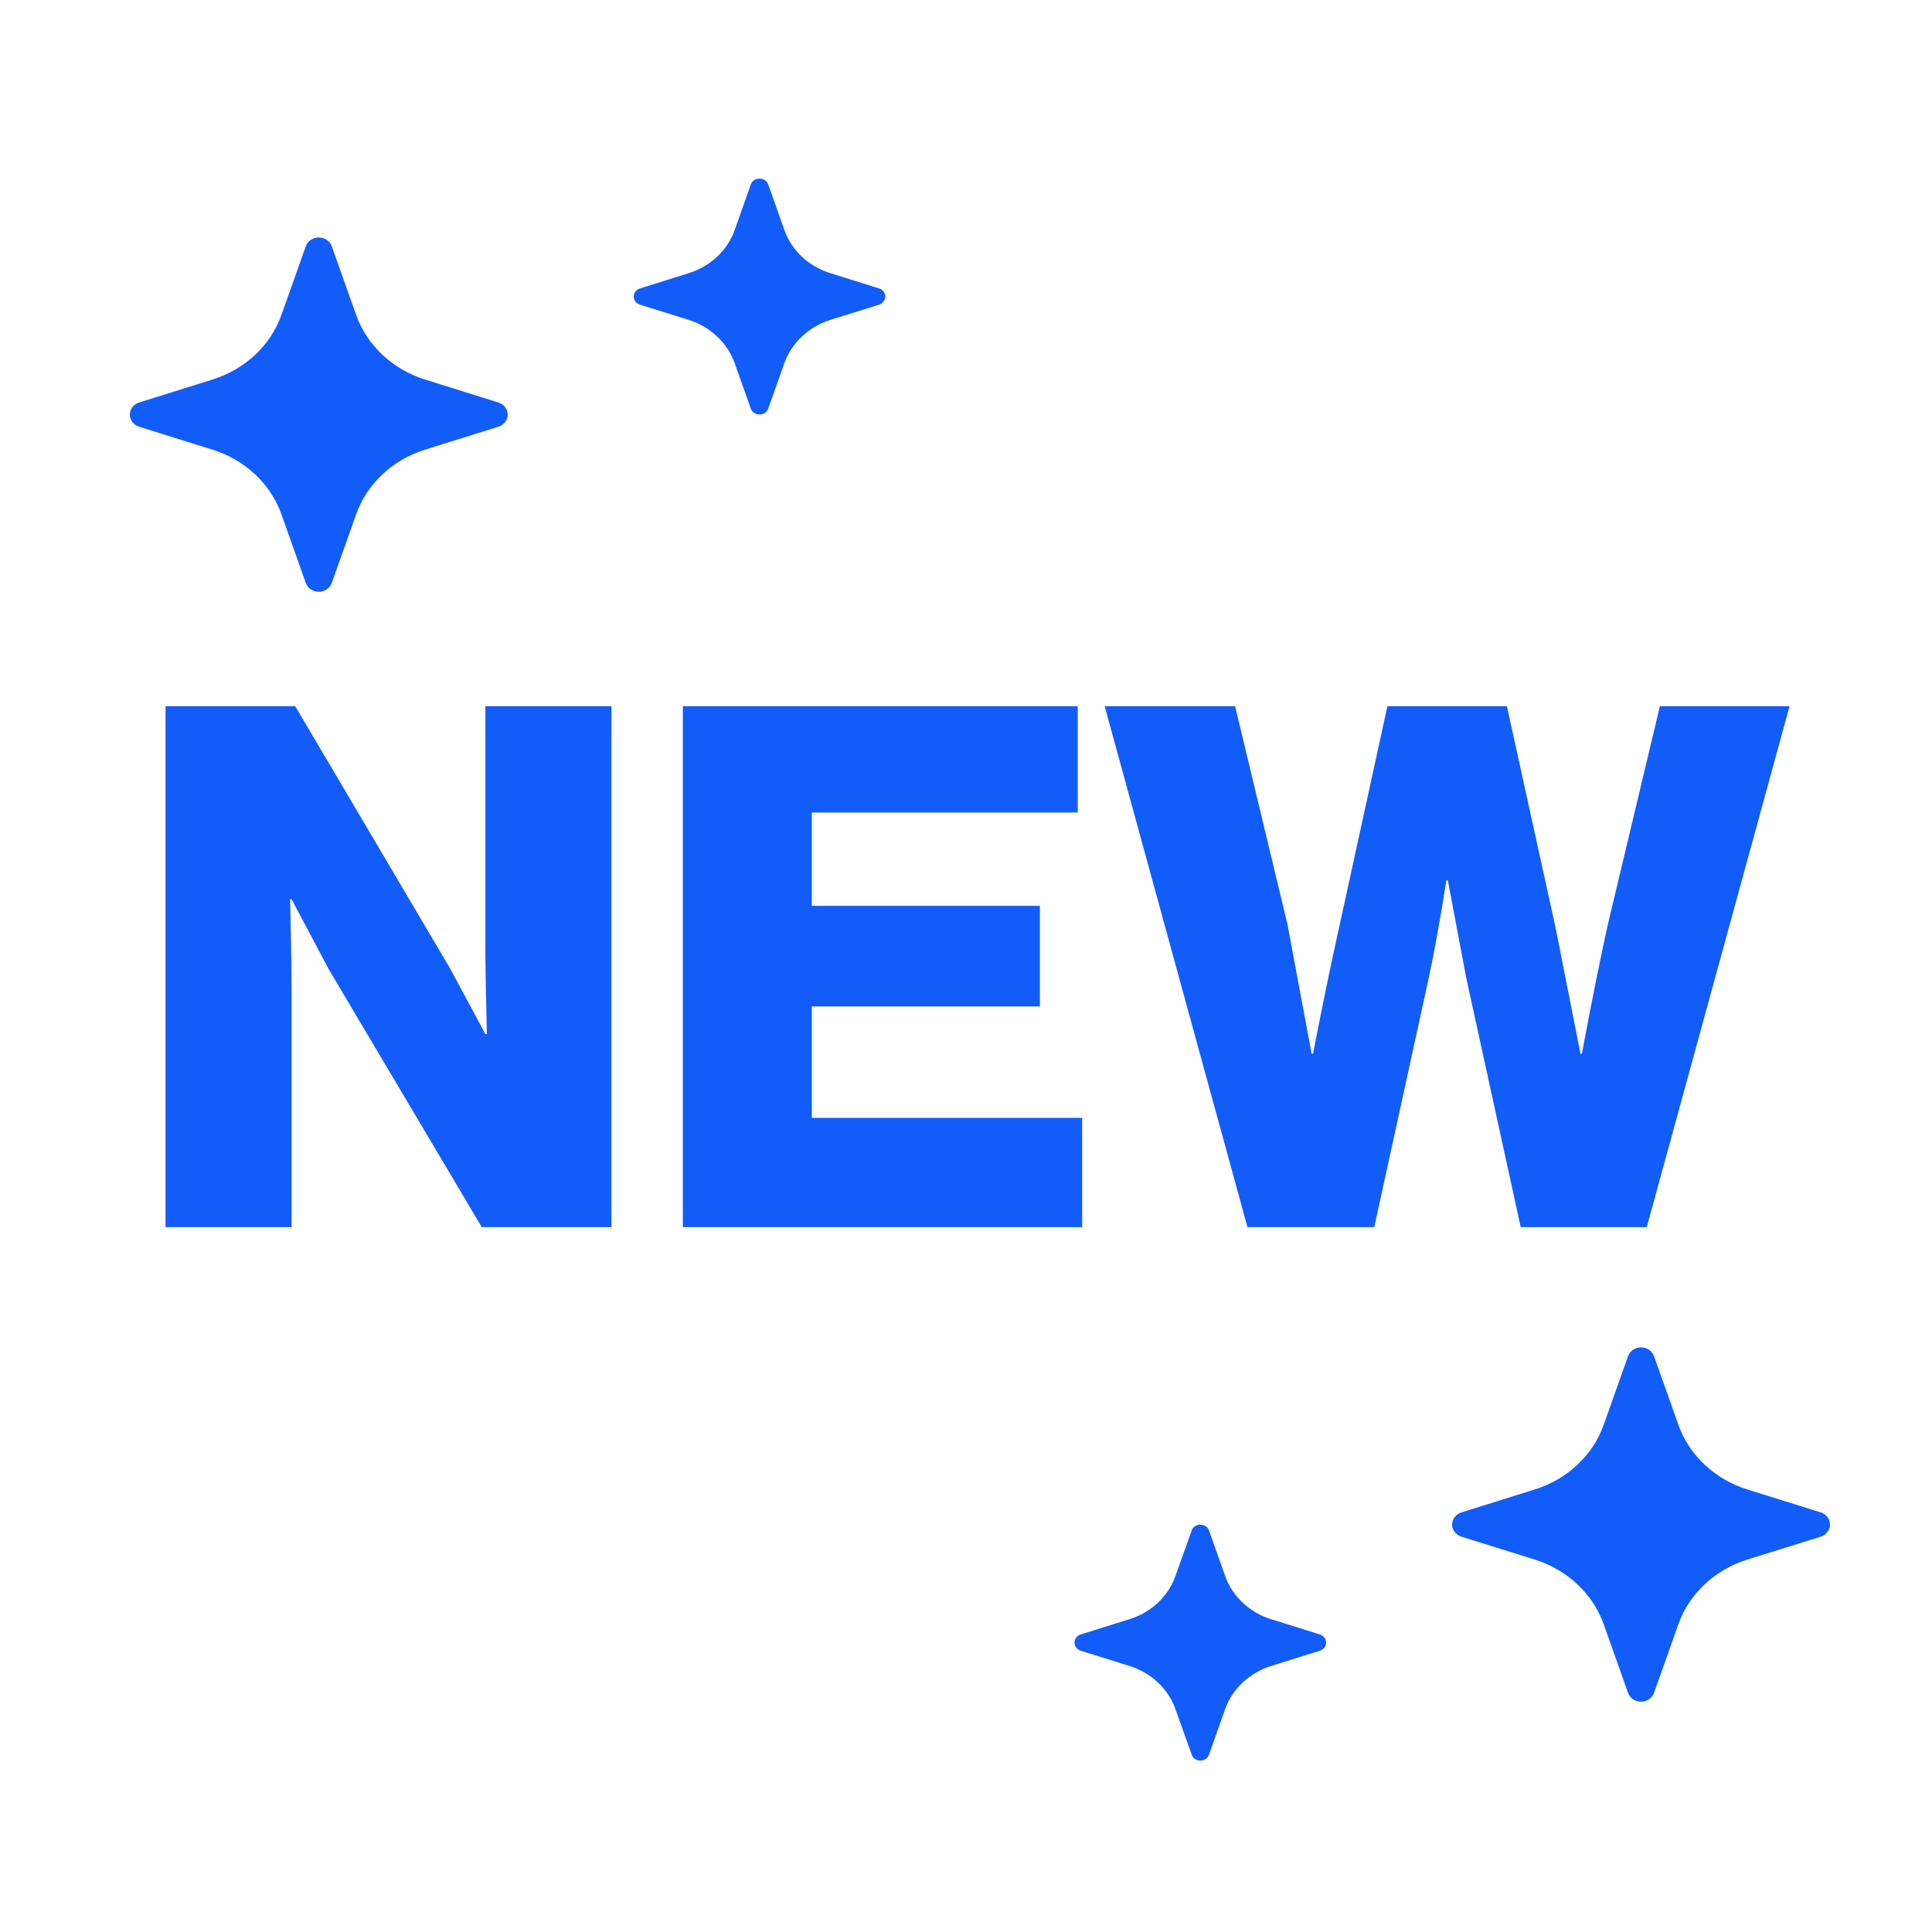 <svg width="25" height="25" viewBox="0 0 25 25" fill="none" xmlns="http://www.w3.org/2000/svg">
<path d="M2.142 15.879V9.138H3.82L5.819 12.523L6.281 13.381H6.3C6.287 12.84 6.281 12.491 6.281 12.334V9.138H7.912V15.879H6.234L4.254 12.542L3.773 11.636H3.754C3.767 12.215 3.773 12.582 3.773 12.74V15.879H2.142ZM8.836 15.879V9.138H13.946V10.514H10.505V11.721H13.456V13.023H10.505V14.465H14.003V15.879H8.836ZM16.142 15.879L14.294 9.138H15.982L16.661 11.966L16.972 13.635H16.991C17.11 13.019 17.22 12.485 17.321 12.033L17.953 9.138H19.499L20.131 12.014L20.451 13.635H20.47C20.596 12.957 20.709 12.394 20.809 11.948L21.479 9.138H23.157L21.309 15.879H19.678L18.971 12.645L18.735 11.391H18.716C18.641 11.869 18.566 12.287 18.49 12.645L17.783 15.879H16.142Z" fill="#125CFA"/>
<path d="M3.957 3.186C3.969 3.153 3.991 3.124 4.021 3.104C4.051 3.084 4.088 3.073 4.125 3.073C4.162 3.073 4.198 3.084 4.228 3.104C4.258 3.124 4.281 3.153 4.293 3.186L4.608 4.074C4.749 4.47 5.08 4.78 5.502 4.912L6.448 5.208C6.484 5.219 6.514 5.24 6.536 5.268C6.558 5.296 6.57 5.33 6.57 5.365C6.57 5.4 6.558 5.434 6.536 5.462C6.514 5.49 6.484 5.511 6.448 5.522L5.502 5.818C5.293 5.883 5.104 5.992 4.949 6.138C4.794 6.283 4.677 6.461 4.608 6.656L4.293 7.544C4.281 7.577 4.258 7.605 4.228 7.626C4.198 7.646 4.162 7.657 4.125 7.657C4.088 7.657 4.051 7.646 4.021 7.626C3.991 7.605 3.969 7.577 3.957 7.544L3.642 6.656C3.573 6.461 3.456 6.283 3.301 6.138C3.145 5.992 2.956 5.883 2.748 5.818L1.801 5.522C1.766 5.511 1.735 5.49 1.713 5.462C1.692 5.434 1.68 5.4 1.68 5.365C1.68 5.33 1.692 5.296 1.713 5.268C1.735 5.24 1.766 5.219 1.801 5.208L2.748 4.912C2.956 4.847 3.145 4.738 3.301 4.592C3.456 4.447 3.573 4.269 3.642 4.074L3.957 3.186ZM9.716 2.385C9.724 2.363 9.739 2.344 9.759 2.331C9.779 2.318 9.803 2.311 9.828 2.311C9.852 2.311 9.876 2.318 9.896 2.331C9.916 2.344 9.931 2.363 9.94 2.385L10.15 2.976C10.243 3.241 10.464 3.448 10.746 3.535L11.377 3.733C11.4 3.74 11.42 3.754 11.434 3.773C11.448 3.792 11.456 3.814 11.456 3.837C11.456 3.86 11.448 3.883 11.434 3.901C11.42 3.92 11.4 3.934 11.377 3.942L10.746 4.139C10.607 4.182 10.481 4.256 10.378 4.353C10.274 4.45 10.196 4.568 10.15 4.698L9.94 5.289C9.931 5.311 9.916 5.33 9.896 5.343C9.876 5.357 9.852 5.364 9.828 5.364C9.803 5.364 9.779 5.357 9.759 5.343C9.739 5.33 9.724 5.311 9.716 5.289L9.506 4.698C9.46 4.568 9.382 4.45 9.278 4.353C9.175 4.256 9.049 4.182 8.91 4.139L8.28 3.942C8.257 3.934 8.237 3.92 8.222 3.901C8.208 3.883 8.2 3.86 8.2 3.837C8.2 3.814 8.208 3.792 8.222 3.773C8.237 3.754 8.257 3.74 8.28 3.733L8.911 3.535C9.192 3.448 9.413 3.241 9.507 2.976L9.716 2.385Z" fill="#125CFA"/>
<path d="M21.403 21.906C21.391 21.939 21.369 21.968 21.339 21.988C21.309 22.009 21.272 22.02 21.235 22.02C21.198 22.02 21.162 22.009 21.132 21.988C21.102 21.968 21.079 21.939 21.067 21.906L20.752 21.018C20.611 20.623 20.28 20.312 19.858 20.18L18.912 19.885C18.876 19.874 18.846 19.853 18.824 19.824C18.802 19.796 18.79 19.762 18.79 19.727C18.79 19.692 18.802 19.659 18.824 19.63C18.846 19.602 18.876 19.581 18.912 19.57L19.858 19.274C20.067 19.209 20.256 19.1 20.411 18.954C20.566 18.809 20.683 18.632 20.752 18.436L21.067 17.549C21.079 17.516 21.102 17.487 21.132 17.466C21.162 17.446 21.198 17.435 21.235 17.435C21.272 17.435 21.309 17.446 21.339 17.466C21.369 17.487 21.391 17.516 21.403 17.549L21.718 18.436C21.787 18.632 21.904 18.809 22.059 18.954C22.215 19.1 22.404 19.209 22.612 19.274L23.559 19.57C23.594 19.581 23.625 19.602 23.646 19.63C23.668 19.659 23.68 19.692 23.68 19.727C23.68 19.762 23.668 19.796 23.646 19.824C23.625 19.853 23.594 19.874 23.559 19.885L22.612 20.18C22.404 20.245 22.215 20.355 22.059 20.5C21.904 20.646 21.787 20.823 21.718 21.018L21.403 21.906ZM15.644 22.707C15.636 22.729 15.621 22.748 15.601 22.761C15.581 22.775 15.557 22.782 15.532 22.782C15.508 22.782 15.484 22.775 15.464 22.761C15.444 22.748 15.428 22.729 15.421 22.707L15.21 22.116C15.117 21.852 14.896 21.645 14.614 21.557L13.983 21.36C13.96 21.352 13.94 21.338 13.926 21.319C13.912 21.301 13.904 21.278 13.904 21.255C13.904 21.232 13.912 21.21 13.926 21.191C13.94 21.172 13.96 21.158 13.983 21.15L14.614 20.953C14.753 20.91 14.879 20.837 14.982 20.74C15.086 20.643 15.164 20.524 15.21 20.394L15.421 19.803C15.428 19.781 15.444 19.762 15.464 19.749C15.484 19.736 15.508 19.729 15.532 19.729C15.557 19.729 15.581 19.736 15.601 19.749C15.621 19.762 15.636 19.781 15.644 19.803L15.854 20.394C15.9 20.524 15.978 20.643 16.082 20.74C16.185 20.837 16.311 20.91 16.45 20.953L17.08 21.15C17.103 21.158 17.123 21.172 17.138 21.191C17.152 21.21 17.16 21.232 17.16 21.255C17.16 21.278 17.152 21.301 17.138 21.319C17.123 21.338 17.103 21.352 17.08 21.36L16.45 21.557C16.168 21.645 15.947 21.852 15.853 22.116L15.644 22.707Z" fill="#125CFA"/>
</svg>
